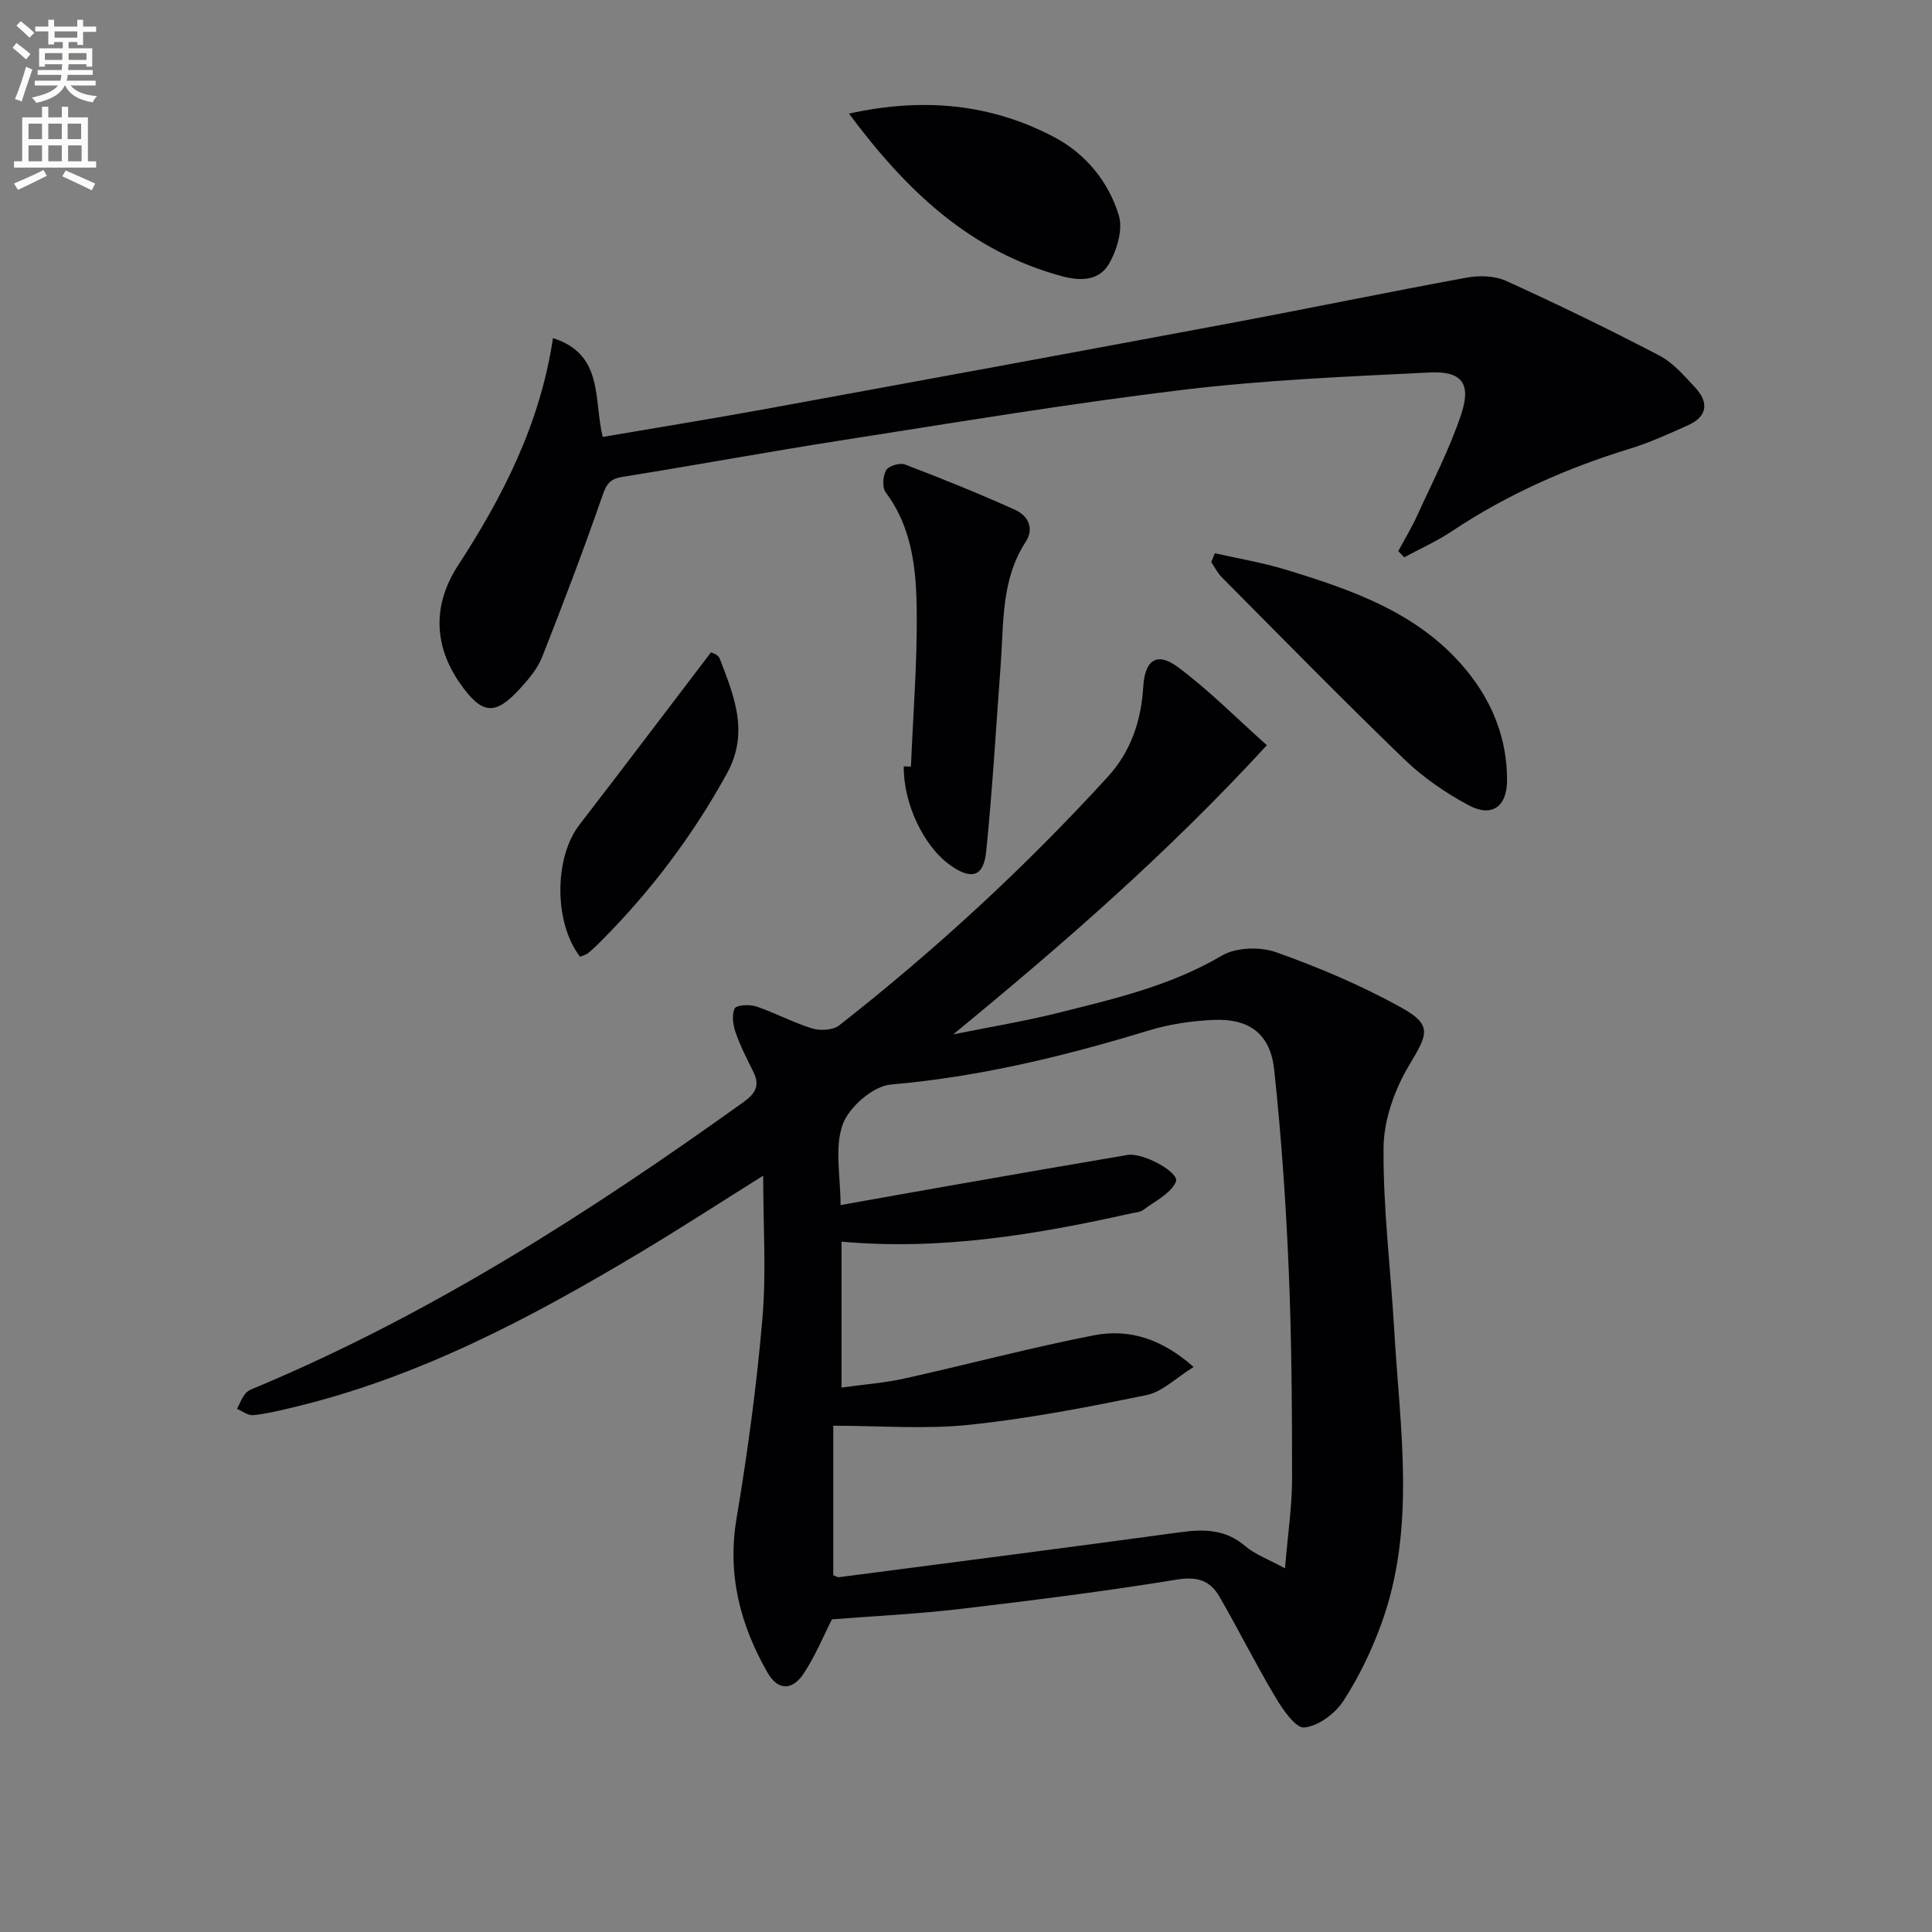 <svg enable-background="new 0 0 400 400" viewBox="0 0 400 400" xmlns="http://www.w3.org/2000/svg"><rect x="0" y="0" width="400" height="400" fill="#808080" stroke="none"/><path d="m2.6 9.9.8-1c.9.7 1.9 1.4 2.9 2.3l-.9 1.1c-1.1-1-2-1.8-2.8-2.4zm.5 10.6c.9-2.1 1.6-4.3 2.3-6.7.4.2.8.4 1.3.6-.7 2.1-1.5 4.3-2.2 6.6zm.3-15.2.9-.9c1 .8 2 1.6 2.8 2.4l-1 1c-.9-.9-1.8-1.7-2.7-2.5zm12.6-1.2h1.2v1.4h2.7v1.1h-2.7v2.7h-1.2v-.6h-1.8v1.3h4.9v3.8h-1.2v-.5h-3.7c0 .4-.1.9-.1 1.2h5.1v1h-5.2c0 .5-.1.9-.2 1.2h6v1h-5.2c1.1 1.3 2.9 2 5.5 2.2-.4.4-.7.8-.9 1.3-2.9-.5-4.8-1.6-5.7-3.5h-.1c-.8 1.7-2.7 2.9-5.9 3.6-.2-.4-.6-.8-.9-1.1 2.8-.6 4.6-1.4 5.4-2.5h-4.8v-1h5.3c.1-.3.2-.7.2-1.2h-4.9v-1h5c0-.4 0-.8.1-1.2h-3.6v.5h-1.2v-3.8h4.9v-1.3h-1.8v.5h-1.2v-2.7h-2.7v-1h2.7v-1.4h1.2v1.4h4.8zm-6.7 8.3h3.6c0-.4 0-.9 0-1.4h-3.6zm1.9-4.6h4.8v-1.3h-4.7v1.3zm6.7 3.2h-3.7v1.4h3.7z" fill="#fbfcfa"/><path d="m8.7 22.1h1.3v2.2h2.8v-2.2h1.3v2.2h4.1v9.1h1.7v1.3h-17v-1.3h1.7v-9.1h4.1zm.3 13.1.7 1.2c-1.8.9-3.8 1.9-6 2.9-.2-.4-.5-.8-.8-1.3 2.3-1 4.4-1.9 6.1-2.8zm-3.1-6.4h2.8v-3.2h-2.8zm0 4.6h2.8v-3.3h-2.8zm4.1-4.6h2.8v-3.2h-2.8zm0 4.6h2.8v-3.3h-2.8zm3.6 1.9c2.1.9 4.1 1.8 6.1 2.7l-.7 1.4c-2.2-1.1-4.2-2-6.1-2.9zm3.2-9.7h-2.8v3.2h2.8zm-2.7 7.8h2.8v-3.3h-2.8z" fill="#fbfcfa"/><g fill="#010104"><path d="m172.24 335.27c-1.7 3.33-3.4 7.52-5.85 11.22-2.36 3.58-5.35 3.52-7.46-.16-5.68-9.89-8.4-20.33-6.43-32 2.3-13.71 4.17-27.52 5.35-41.37.82-9.54.16-19.22.16-29.55-8.75 5.48-16.92 10.78-25.26 15.78-22.86 13.7-46.31 26.13-72.53 32.3-2.58.61-5.19 1.25-7.82 1.5-1.06.1-2.22-.83-3.33-1.3.59-1.11 1.02-2.36 1.83-3.27.62-.69 1.7-1 2.62-1.39 36.1-15.2 68.8-36.18 100.49-58.91 2.42-1.74 3.35-3.43 1.97-6.2-1.33-2.66-2.7-5.34-3.67-8.14-.54-1.56-.85-3.65-.2-4.98.36-.74 3.09-.89 4.46-.43 3.92 1.32 7.61 3.34 11.56 4.55 1.69.52 4.33.38 5.62-.63 19.95-15.64 38.54-32.77 55.64-51.5 4.8-5.26 6.9-11.69 7.31-18.63.32-5.4 2.75-7.33 7.15-4.06 6.44 4.78 12.14 10.57 18.44 16.19-20.51 22.33-42.28 41.26-64.94 59.87 7.3-1.48 14.66-2.69 21.87-4.49 11.58-2.9 23.19-5.59 33.73-11.81 2.95-1.74 7.95-1.89 11.28-.7 8.87 3.15 17.65 6.88 25.87 11.43 6.49 3.59 5.53 5.5 1.73 11.81-3.03 5.03-5.32 11.37-5.38 17.16-.12 12.59 1.48 25.19 2.21 37.8 1.17 20.34 4.58 40.84-2.64 60.76-2.03 5.59-4.66 11.08-7.89 16.04-1.7 2.62-5.18 5.21-8.08 5.5-1.8.18-4.47-3.72-5.98-6.26-4.08-6.83-7.63-13.98-11.62-20.87-1.89-3.27-4.54-4.19-8.74-3.5-14.89 2.43-29.88 4.31-44.87 6.08-8.66 1.03-17.38 1.44-26.6 2.16zm1.99-47.99c4.74-.66 8.9-.96 12.93-1.85 13.1-2.91 26.09-6.38 39.26-8.96 7.21-1.42 14.02.62 20.71 6.55-3.68 2.27-6.48 5.14-9.73 5.81-12.15 2.5-24.38 4.87-36.71 6.16-9.18.96-18.55.19-28.17.19v30.96c.58.2.91.44 1.2.4 23.53-3.07 47.08-6.09 70.59-9.3 4.96-.68 9.41-.64 13.5 2.86 2 1.72 4.67 2.66 8.23 4.61.59-7.11 1.47-12.83 1.47-18.54 0-14.48-.09-28.96-.7-43.42-.58-13.77-1.53-27.54-3-41.24-.8-7.51-5.18-10.71-12.73-10.34-4.44.21-8.97.88-13.21 2.17-17.5 5.34-35.13 9.62-53.47 11.21-3.66.32-8.66 4.69-9.94 8.29-1.72 4.82-.43 10.72-.43 16.66 8.02-1.43 15.35-2.75 22.69-4.03 12.23-2.14 24.46-4.28 36.71-6.35 3.25-.55 10.88 3.66 10.02 5.57-1.12 2.48-4.38 4.03-6.81 5.85-.61.46-1.57.48-2.38.66-19.75 4.43-39.61 7.72-60.03 5.87z"/><path d="m289.5 114.1c1.3-2.43 2.74-4.8 3.88-7.3 3.16-6.93 6.71-13.75 9.12-20.94 2.17-6.47.18-9.07-6.53-8.74-17.04.84-34.14 1.55-51.06 3.59-23.54 2.84-46.96 6.75-70.4 10.41-15.23 2.37-30.4 5.18-45.63 7.61-2.53.4-3.3 1.43-4.13 3.83-3.91 11.26-8.14 22.41-12.52 33.5-.95 2.39-2.78 4.54-4.55 6.49-5.17 5.69-7.89 5.41-12.38-.98-5.6-7.96-5.7-16.44-.48-24.48 9.29-14.29 16.99-29.28 19.67-47.09 10.6 3.38 8.38 12.76 10.3 20.46 11.4-1.95 22.82-3.79 34.19-5.87 31.97-5.84 63.94-11.73 95.89-17.71 16.29-3.05 32.52-6.42 48.83-9.41 2.61-.48 5.79-.38 8.14.69 10.7 4.87 21.29 10.01 31.71 15.45 2.84 1.48 5.14 4.18 7.39 6.59 2.89 3.1 2.61 6.03-1.48 7.86-3.93 1.76-7.88 3.57-11.98 4.83-13.1 4.01-25.46 9.49-36.89 17.1-3.11 2.07-6.56 3.61-9.85 5.39-.43-.42-.83-.85-1.24-1.28z"/><path d="m188.6 158.71c.44-10.71 1.31-21.42 1.2-32.12-.09-8.59-.89-17.26-6.42-24.64-.76-1.01-.6-3.39.08-4.59.51-.89 2.83-1.61 3.89-1.2 7.68 2.93 15.31 6.01 22.81 9.39 2.63 1.19 4.05 3.78 2.19 6.65-5.11 7.85-4.52 16.77-5.17 25.48-.96 12.88-1.7 25.77-3 38.61-.53 5.25-3.04 5.94-7.39 2.88-5.56-3.91-9.79-12.87-9.67-20.51.49.02.98.03 1.48.05z"/><path d="m251.52 114.54c4.86 1.11 9.81 1.92 14.57 3.37 14.05 4.29 27.92 9.05 37.66 21.04 5.29 6.51 8.25 14.02 8.27 22.46.02 5.61-3.12 7.9-7.97 5.3-4.77-2.55-9.4-5.74-13.28-9.48-12.81-12.36-25.27-25.09-37.82-37.72-.88-.89-1.45-2.08-2.17-3.13.24-.61.49-1.22.74-1.84z"/><path d="m175.77 23.52c15.47-3.41 29.46-2.02 42.55 4.9 6.46 3.41 11.21 9.22 13.32 16.18.89 2.94-.39 7.2-2.06 10.06-1.94 3.32-5.58 3.64-9.66 2.54-19.06-5.13-32.25-17.69-44.15-33.68z"/><path d="m120.09 198.08c-5.48-7.13-5.33-20.57-.14-27.3 8.99-11.65 17.86-23.4 27.22-35.68-.14-.09 1.48.33 1.83 1.23 2.97 7.73 6.16 15.34 1.52 23.78-7.1 12.92-15.86 24.51-26.25 34.91-.82.82-1.67 1.63-2.56 2.36-.37.3-.9.4-1.62.7z"/></g></svg>
